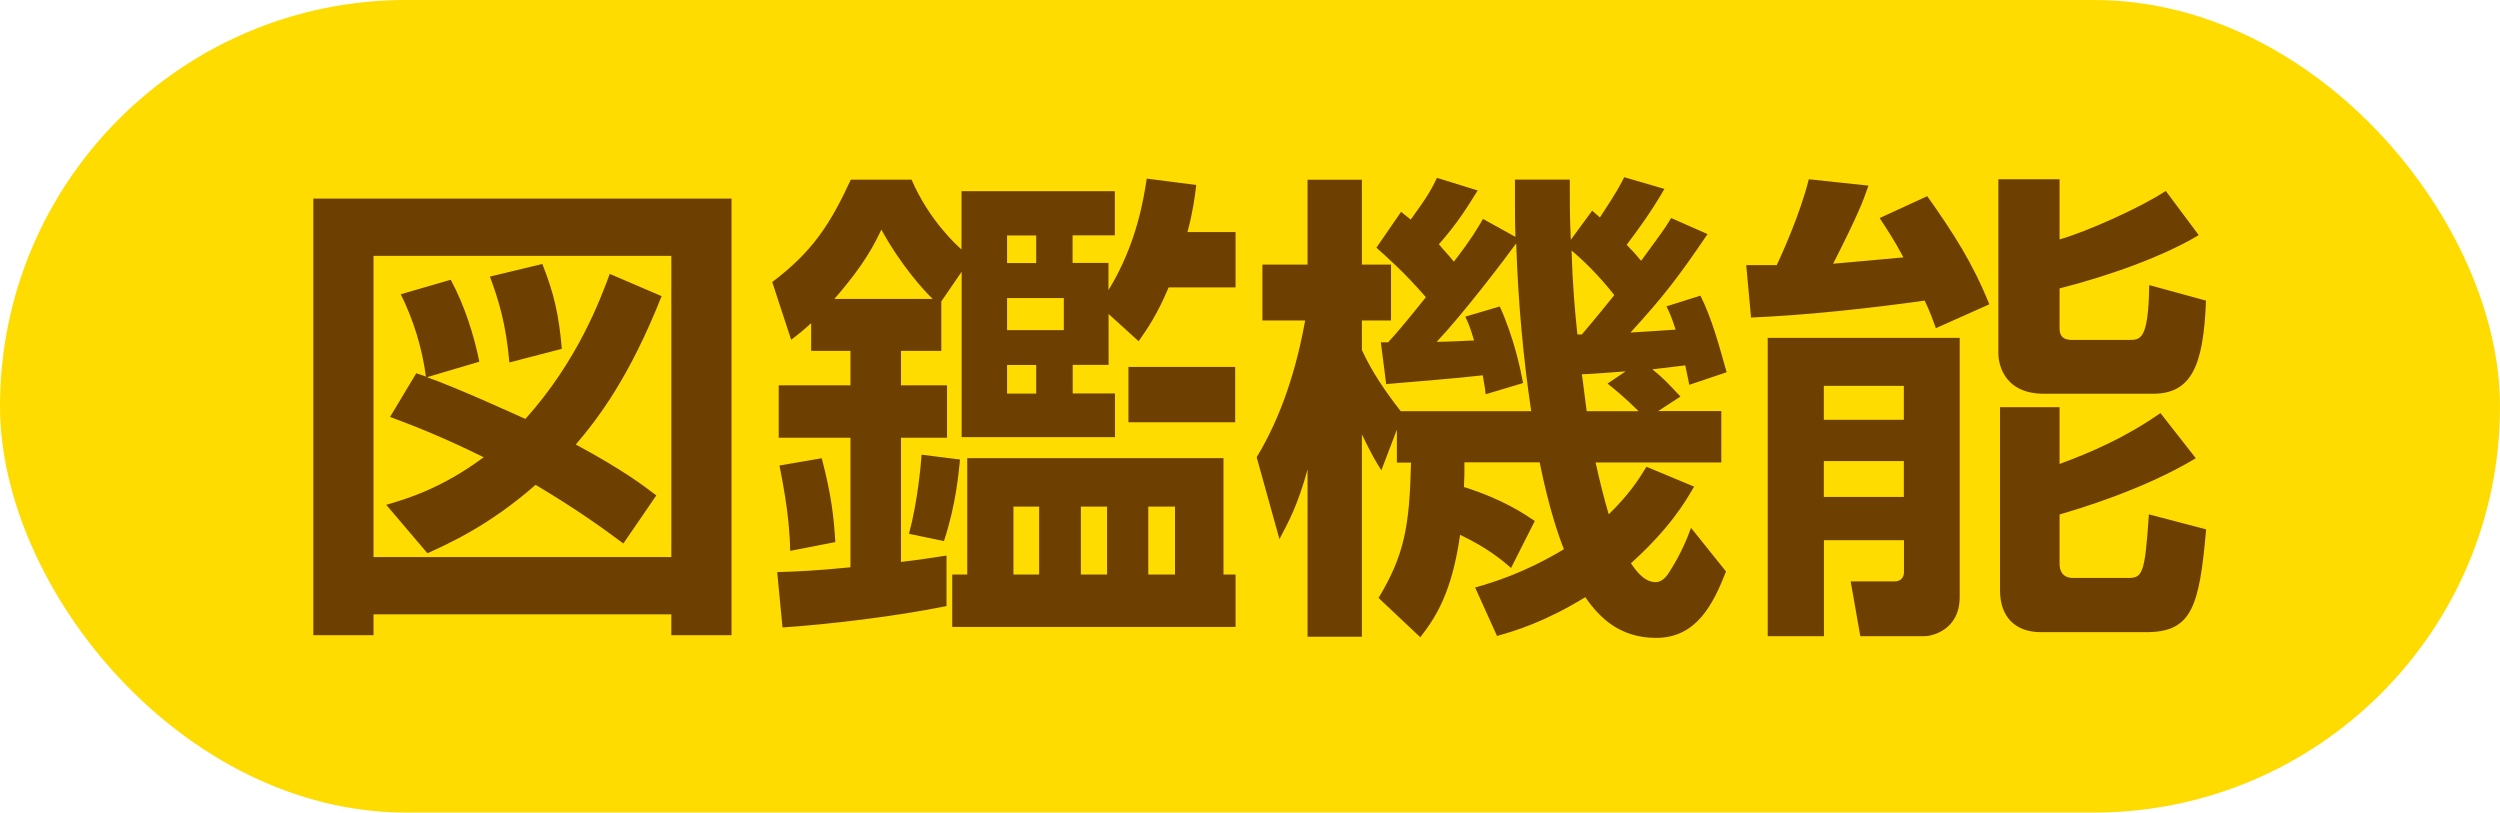 <svg id="_レイヤー_2" xmlns="http://www.w3.org/2000/svg" width="196.51" height="63.87"><defs><style>.cls-1{fill:#6d3f00;stroke-width:0}</style></defs><g id="_文字"><rect x="0" y="0" width="196.51" height="63.87" rx="31.93" ry="31.93" fill="#ffdc00" stroke-width="0"/><path class="cls-1" d="M57.5 15.61v34.32h-4.73v-1.64H29.36v1.64h-4.73V15.61H57.5zm-4.73 4.5H29.36v23.68h23.41V20.11zm-.76 3.16c-2.55 6.41-4.96 9.57-6.75 11.67 3.74 2.02 5.22 3.16 6.33 4L49 42.72c-1.53-1.14-3.7-2.71-6.9-4.61-3.7 3.24-6.83 4.61-8.5 5.38l-3.24-3.81c1.6-.46 4.39-1.3 7.66-3.74-3.55-1.75-5.83-2.59-7.36-3.17l2.06-3.43c.42.15.5.15.76.27-.31-2.36-1.03-4.58-1.98-6.48l3.93-1.14c1.11 2.06 1.83 4.39 2.25 6.44l-4.12 1.22c2.29.8 6.71 2.82 7.74 3.28 4.08-4.54 5.87-9.34 6.63-11.4l4.08 1.75zm-11.97 5.22c-.27-3.05-.84-4.88-1.53-6.75l4.12-.99c.92 2.33 1.3 3.97 1.53 6.67l-4.12 1.07zM63.75 25.41c-.76.69-.92.8-1.56 1.3l-1.49-4.54c3.13-2.36 4.54-4.5 6.18-8.05h4.77c1.41 3.24 3.55 5.15 3.93 5.49v-4.58h12.05v3.47h-3.32v2.17h2.82v2.14c2.29-3.74 2.78-7.36 3.01-8.77l3.89.5c-.11.95-.27 2.14-.69 3.7h3.78v4.35h-5.26c-.88 2.1-1.68 3.28-2.36 4.23l-2.36-2.14v4h-2.82v2.25h3.32v3.43H75.59v-13l-1.6 2.33v3.89h-3.17v2.71h3.62v4.12h-3.62v9.76c1.64-.19 2.52-.34 3.58-.5v3.97c-3.89.8-9.34 1.45-12.89 1.68l-.42-4.35c1.45-.04 3.09-.11 5.76-.38V34.41h-5.64v-4.12h5.64v-2.71h-3.09v-2.17zm.84 10.6c.76 2.9.95 4.61 1.07 6.6l-3.55.69c-.04-2.94-.69-5.87-.84-6.71l3.32-.57zm8.73-12.51c-.61-.57-2.48-2.59-4.04-5.45-.5 1.03-1.26 2.67-3.7 5.45h7.74zm2.14 12.62c-.11 1.07-.3 3.47-1.26 6.41l-2.75-.57c.69-2.55.95-5.57.99-6.22l3.01.38zm20.71-.11v9.15h.95v4.12H74.85v-4.12h1.18v-9.15h20.13zm-17.01-17.5v2.17h2.29v-2.17h-2.29zm0 4.92v2.52h4.46v-2.52h-4.46zm0 5.26v2.25h2.29v-2.25h-2.29zm.5 11.13v5.34h2.02v-5.34h-2.02zm5.3 0v5.34h2.06v-5.34h-2.06zm12.13-10.98v4.35H88.7v-4.35h8.39zm-6.83 10.98v5.34h2.1v-5.34h-2.1zM118.81 44.67c-.76-.65-1.87-1.6-4.04-2.63-.65 4.58-1.94 6.52-3.13 8.05L108.36 47c2.02-3.36 2.44-5.61 2.55-10.64h-1.11v-2.59l-1.22 3.2c-.5-.8-.69-1.11-1.53-2.82v15.9h-4.27V36.89c-.76 2.82-1.53 4.19-2.21 5.49l-1.79-6.44c1.98-3.28 3.13-6.98 3.81-10.75h-3.36V20.8h3.55v-6.67h4.27v6.67h2.29v4.39h-2.29v2.33c.8 1.72 1.83 3.24 3.05 4.8h10.26c-.61-4.08-1.03-8.5-1.18-13.19-.88 1.22-4.16 5.53-6.25 7.74.61 0 2.44-.08 2.94-.11-.3-.99-.42-1.3-.69-1.87l2.71-.8c1.14 2.52 1.64 5 1.83 6.02l-2.94.88c-.08-.72-.15-.95-.23-1.49-1.91.23-5.76.53-7.59.69l-.42-3.28h.57c.72-.76 2.02-2.36 2.97-3.55-1.79-2.06-3.05-3.13-3.89-3.89l1.94-2.82c.19.15.53.42.76.61 1.41-1.94 1.68-2.48 2.06-3.28l3.2.99c-.69 1.11-1.53 2.52-3.05 4.23.38.46.76.84 1.18 1.37 1.41-1.83 1.79-2.52 2.29-3.36l2.55 1.41c-.04-1.14-.04-2.14-.04-4.5h4.31c0 1.53 0 3.05.08 4.73l1.68-2.29.61.53c1.41-2.14 1.6-2.55 1.91-3.16l3.16.92c-1.11 1.94-2.44 3.7-2.97 4.39.42.42.72.76 1.14 1.26 1.56-2.14 1.75-2.36 2.36-3.36l2.86 1.26c-2.25 3.32-3.47 4.92-6.06 7.74.57-.04 3.13-.19 3.55-.23-.34-1.03-.42-1.22-.72-1.83l2.67-.84c.88 1.75 1.45 3.85 2.06 6.02l-2.94.99c-.15-.84-.23-1.07-.31-1.53-.61.08-1.91.23-2.59.31.8.65 1.03.88 2.21 2.14l-1.75 1.14h4.96v4.04h-9.88c.27 1.26.69 2.94 1.03 4.08 1.53-1.49 2.29-2.63 2.97-3.74l3.74 1.56c-.65 1.14-1.91 3.28-4.96 6.02.3.46.99 1.49 1.94 1.49.42 0 .76-.34.95-.61.3-.46 1.14-1.72 1.83-3.66l2.75 3.43c-.99 2.52-2.29 5.22-5.49 5.22-2.78 0-4.39-1.49-5.57-3.2-3.17 1.94-5.45 2.63-6.94 3.05l-1.72-3.81c1.45-.42 3.81-1.11 6.98-3.01-.38-.95-1.14-3.05-1.91-6.83h-5.91c0 .84 0 1.26-.04 1.94 3.13.99 4.77 2.14 5.57 2.67l-1.87 3.7zm5.53-18.38c.38-.46 1.14-1.33 2.55-3.09-.61-.8-1.94-2.33-3.36-3.51.08 2.71.27 4.84.46 6.6h.34zm3.43 2.9c-.57.04-2.94.23-3.43.23.08.46.31 2.48.38 2.9h4.08c-1.11-1.11-2.02-1.83-2.44-2.17l1.41-.95zM152.17 25.8c-.23-.61-.38-1.11-.88-2.17-4.39.61-9.23 1.14-13.65 1.33l-.38-4.12h2.4c.34-.72 1.83-3.97 2.52-6.75l4.69.5c-.42 1.22-.84 2.33-2.78 6.14.61-.04 4.61-.42 5.53-.5-.8-1.49-1.33-2.25-1.87-3.09l3.74-1.72c2.1 2.97 3.55 5.22 4.88 8.5l-4.19 1.87zm-13.23.76h15.1v20.36c0 2.63-2.21 3.09-2.78 3.09h-5.03l-.76-4.31h3.47c.46 0 .72-.31.72-.72v-2.52h-6.29v7.55h-4.42V26.56zm4.42 3.77V33h6.29v-2.67h-6.29zm0 5.91v2.82h6.29v-2.82h-6.29zm18.53-22.15v4.73c2.14-.61 6.33-2.48 8.35-3.81l2.59 3.47c-2.71 1.64-7.02 3.2-10.94 4.19v3.13c0 .8.5.92.99.92h4.46c.92 0 1.53 0 1.6-4.31l4.46 1.22c-.19 5.11-1.14 7.32-4.16 7.32h-8.58c-3.39 0-3.58-2.71-3.58-3.13V14.09h4.8zm-4.69 17.92h4.69v4.46c2.4-.88 5.15-2.06 7.93-4l2.78 3.55c-4.12 2.48-9.27 4-10.71 4.42v3.85c0 .53.19 1.14 1.07 1.14h4.31c1.14 0 1.33-.3 1.64-5l4.5 1.18c-.53 6.06-1.11 8.08-4.69 8.08h-8.31c-1.98 0-3.2-1.18-3.2-3.28V32z"/></g></svg>